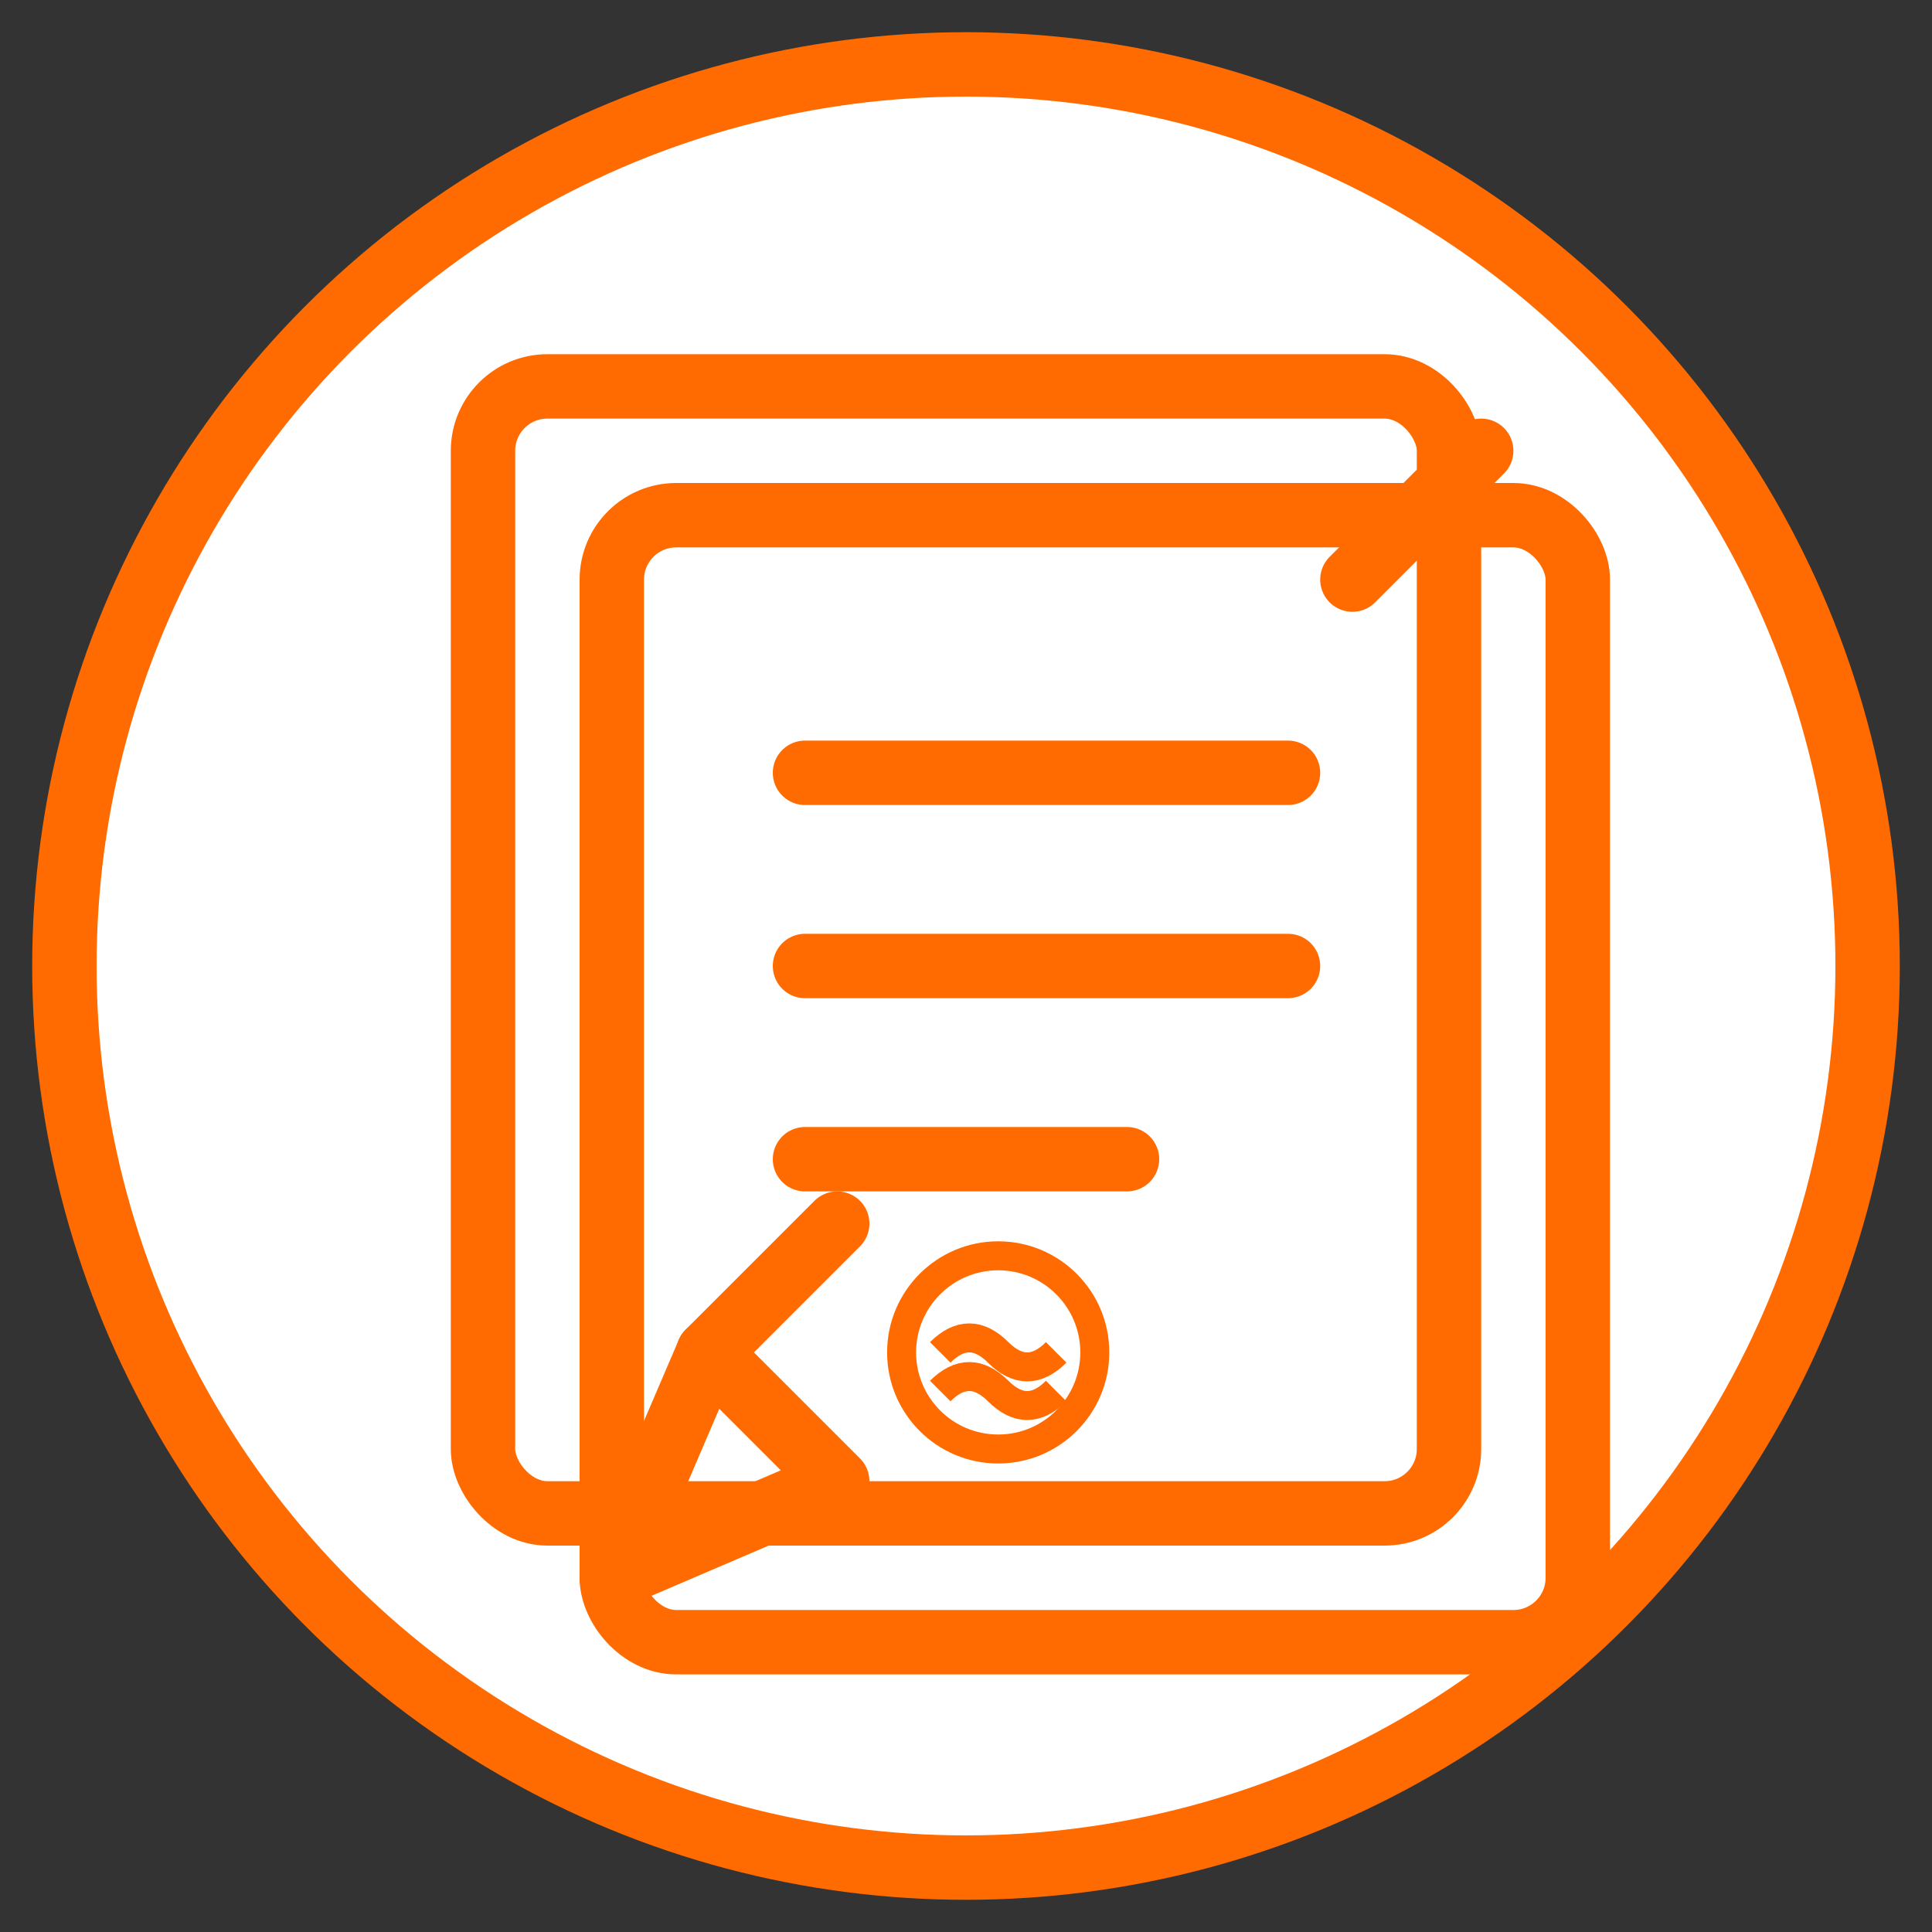 <svg xmlns="http://www.w3.org/2000/svg" viewBox="0 0 60 60" width="60" height="60">
  <rect x="0" y="0" width="60" height="60" fill="#333333" stroke="none"/>
  <!-- Circle background -->
  <circle cx="30" cy="30" r="28" fill="#fff" stroke="#ff6b00" stroke-width="2"/>
  
  <!-- Blog/Article icon elements -->
  <g fill="none" stroke="#ff6b00" stroke-width="2" stroke-linecap="round" stroke-linejoin="round">
    <!-- Stacked papers -->
    <rect x="15" y="12" width="30" height="35" rx="2"/>
    <rect x="19" y="16" width="30" height="35" rx="2"/>
    
    <!-- Text lines -->
    <line x1="25" y1="24" x2="40" y2="24"/>
    <line x1="25" y1="30" x2="40" y2="30"/>
    <line x1="25" y1="36" x2="35" y2="36"/>
    
    <!-- Decorative pencil -->
    <path d="M22 42l-3 7 7-3z"/>
    <path d="M22 42l4-4"/>
    <line x1="42" y1="18" x2="46" y2="14"/>
  </g>
  
  <!-- Small heat wave icon for article about heating -->
  <g transform="translate(31, 42) scale(0.6)">
    <circle cx="0" cy="0" r="5" fill="#fff" stroke="#ff6b00" stroke-width="1.5"/>
    <path d="M-3 0c1-1 2-1 3 0s2 1 3 0" stroke="#ff6b00" stroke-width="1.5" fill="none"/>
    <path d="M-3 2c1-1 2-1 3 0s2 1 3 0" stroke="#ff6b00" stroke-width="1.5" fill="none"/>
  </g>
</svg>
